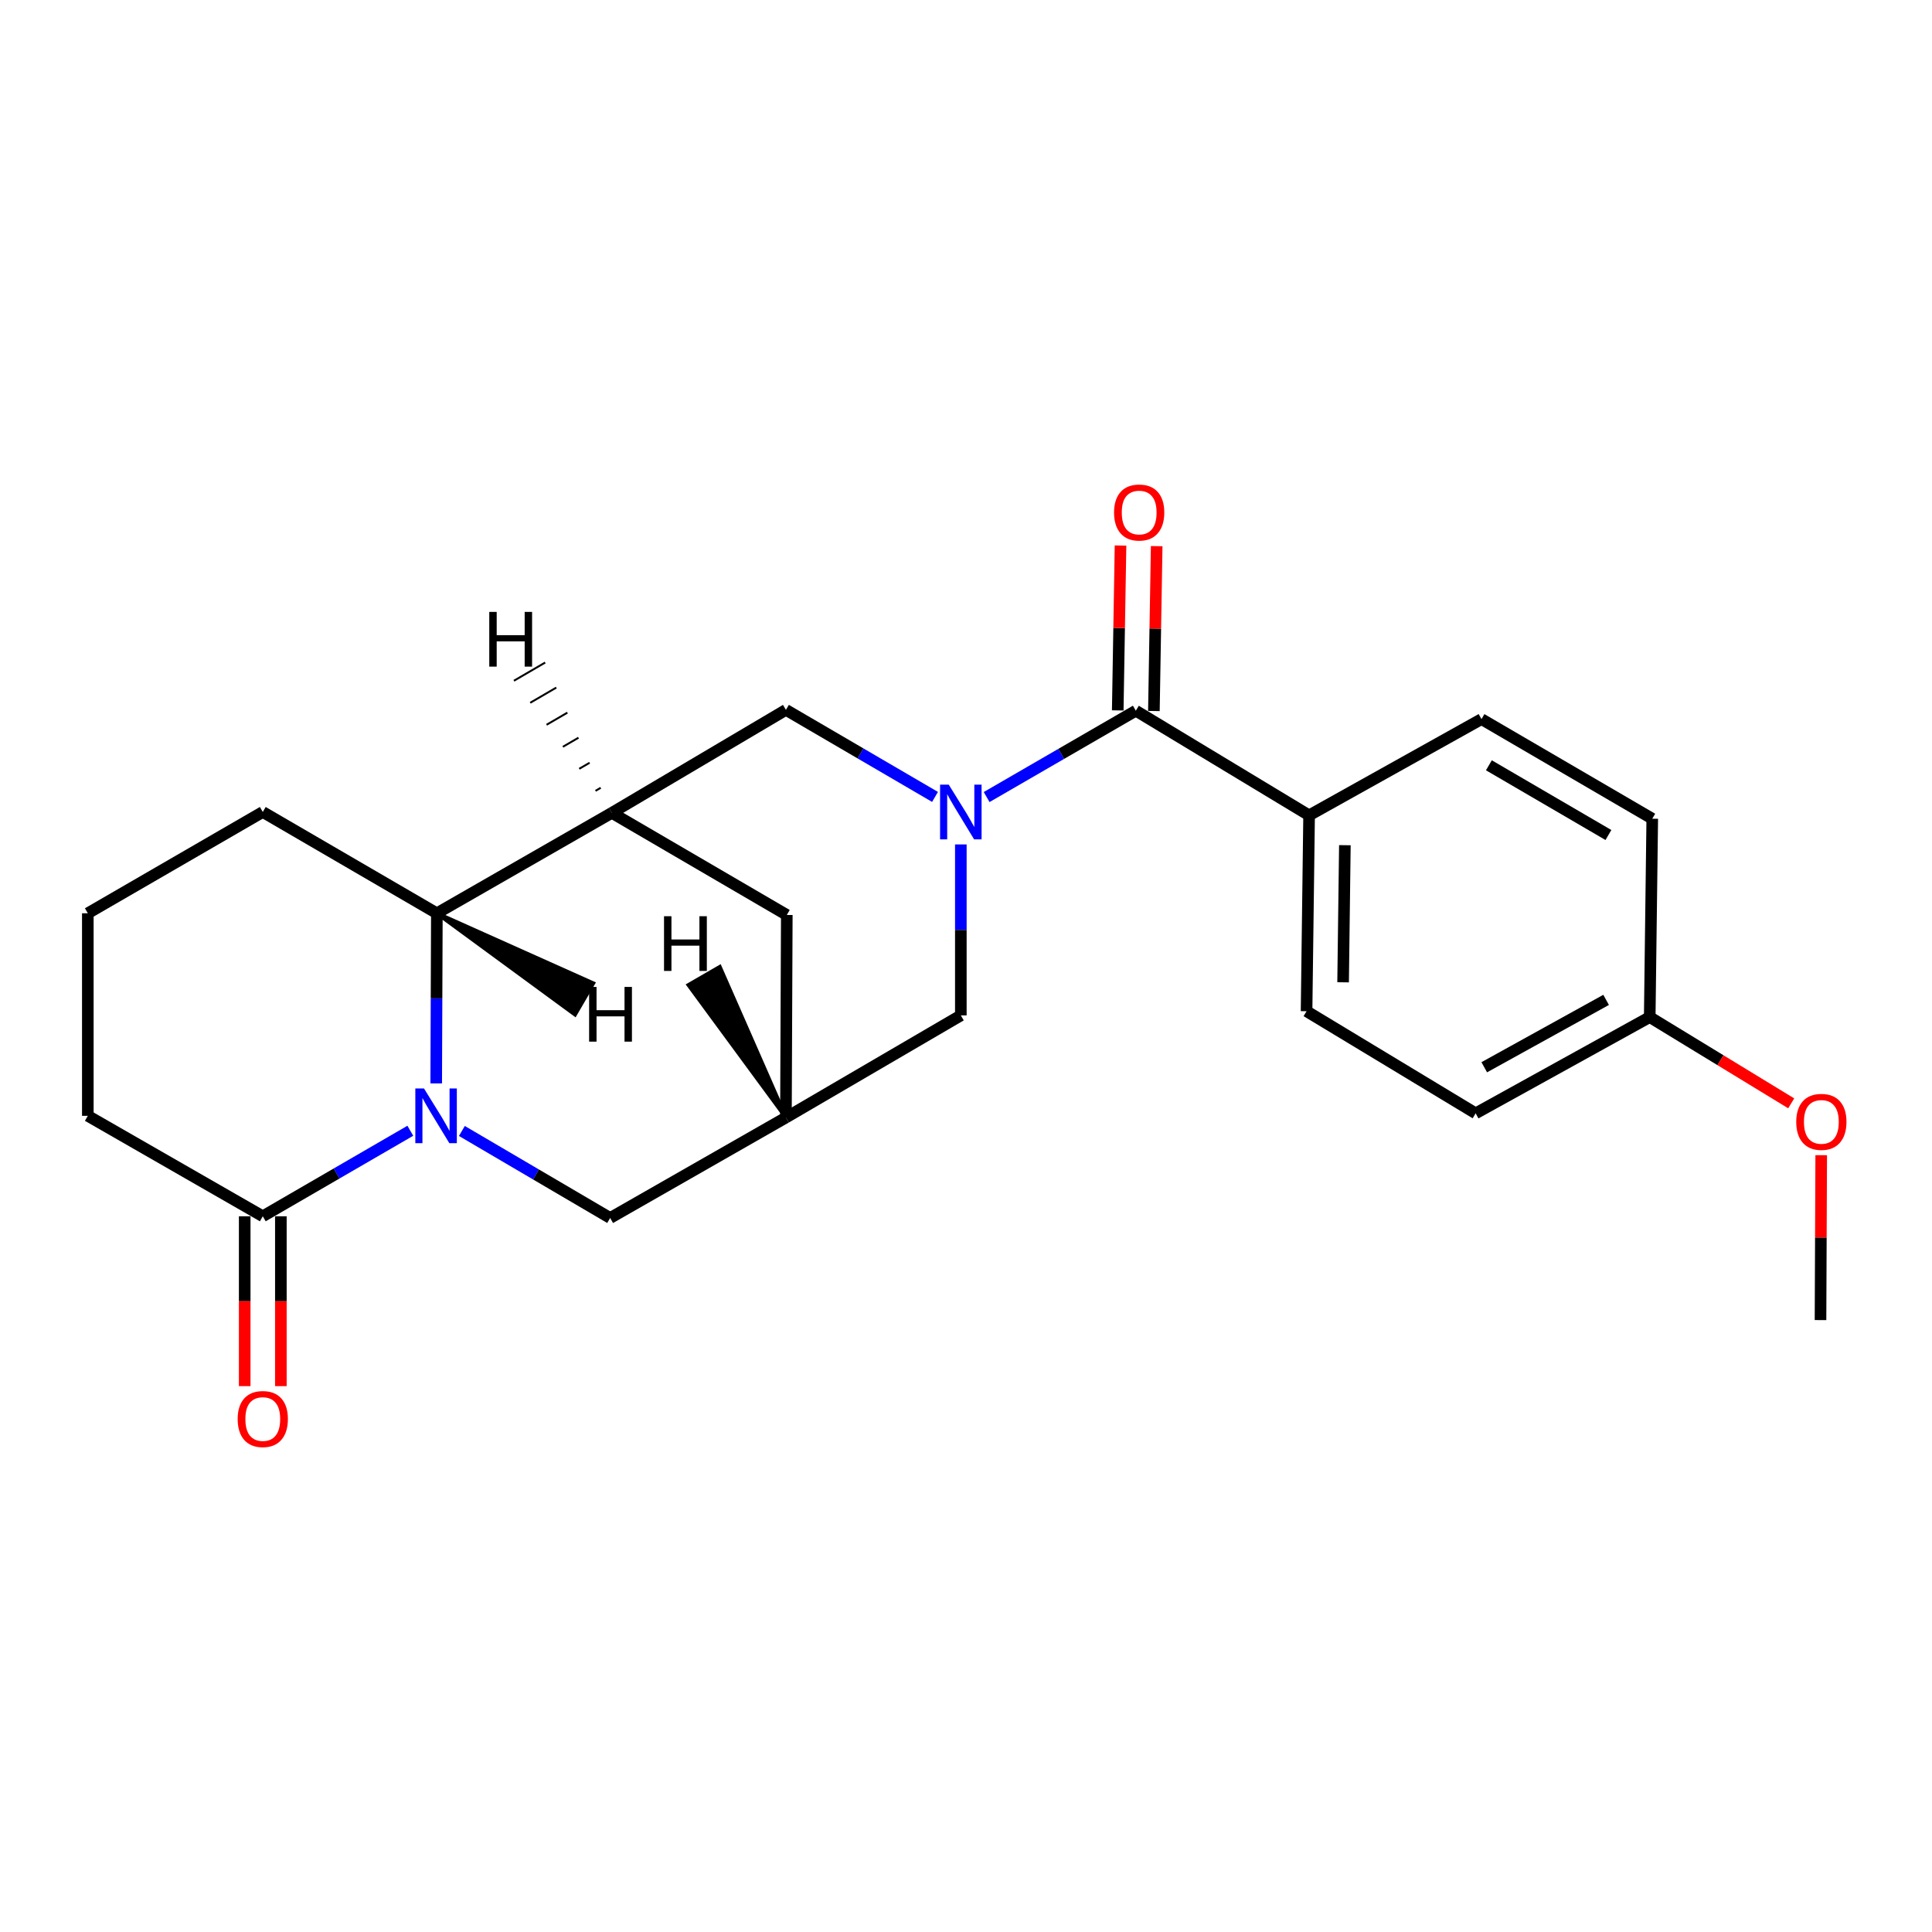 <?xml version='1.0' encoding='iso-8859-1'?>
<svg version='1.1' baseProfile='full'
              xmlns='http://www.w3.org/2000/svg'
                      xmlns:rdkit='http://www.rdkit.org/xml'
                      xmlns:xlink='http://www.w3.org/1999/xlink'
                  xml:space='preserve'
width='1000px' height='1000px' viewBox='0 0 1000 1000'>
<!-- END OF HEADER -->
<rect style='opacity:1.0;fill:#FFFFFF;stroke:none' width='1000' height='1000' x='0' y='0'> </rect>
<path class='bond-3' d='M 225.779,560.769 L 225.95,516.741' style='fill:none;fill-rule:evenodd;stroke:#0000FF;stroke-width:6px;stroke-linecap:butt;stroke-linejoin:miter;stroke-opacity:1' />
<path class='bond-3' d='M 225.95,516.741 L 226.12,472.712' style='fill:none;fill-rule:evenodd;stroke:#000000;stroke-width:6px;stroke-linecap:butt;stroke-linejoin:miter;stroke-opacity:1' />
<path class='bond-4' d='M 212.382,585.278 L 174.199,607.411' style='fill:none;fill-rule:evenodd;stroke:#0000FF;stroke-width:6px;stroke-linecap:butt;stroke-linejoin:miter;stroke-opacity:1' />
<path class='bond-4' d='M 174.199,607.411 L 136.016,629.543' style='fill:none;fill-rule:evenodd;stroke:#000000;stroke-width:6px;stroke-linecap:butt;stroke-linejoin:miter;stroke-opacity:1' />
<path class='bond-7' d='M 239.066,585.386 L 277.442,607.907' style='fill:none;fill-rule:evenodd;stroke:#0000FF;stroke-width:6px;stroke-linecap:butt;stroke-linejoin:miter;stroke-opacity:1' />
<path class='bond-7' d='M 277.442,607.907 L 315.818,630.427' style='fill:none;fill-rule:evenodd;stroke:#000000;stroke-width:6px;stroke-linecap:butt;stroke-linejoin:miter;stroke-opacity:1' />
<path class='bond-0' d='M 497.326,437.074 L 497.326,481.321' style='fill:none;fill-rule:evenodd;stroke:#0000FF;stroke-width:6px;stroke-linecap:butt;stroke-linejoin:miter;stroke-opacity:1' />
<path class='bond-0' d='M 497.326,481.321 L 497.326,525.568' style='fill:none;fill-rule:evenodd;stroke:#000000;stroke-width:6px;stroke-linecap:butt;stroke-linejoin:miter;stroke-opacity:1' />
<path class='bond-2' d='M 510.682,412.552 L 549.29,390.207' style='fill:none;fill-rule:evenodd;stroke:#0000FF;stroke-width:6px;stroke-linecap:butt;stroke-linejoin:miter;stroke-opacity:1' />
<path class='bond-2' d='M 549.29,390.207 L 587.898,367.863' style='fill:none;fill-rule:evenodd;stroke:#000000;stroke-width:6px;stroke-linecap:butt;stroke-linejoin:miter;stroke-opacity:1' />
<path class='bond-25' d='M 483.965,412.481 L 445.38,389.954' style='fill:none;fill-rule:evenodd;stroke:#0000FF;stroke-width:6px;stroke-linecap:butt;stroke-linejoin:miter;stroke-opacity:1' />
<path class='bond-25' d='M 445.38,389.954 L 406.796,367.426' style='fill:none;fill-rule:evenodd;stroke:#000000;stroke-width:6px;stroke-linecap:butt;stroke-linejoin:miter;stroke-opacity:1' />
<path class='bond-1' d='M 316.681,420.729 L 226.12,472.712' style='fill:none;fill-rule:evenodd;stroke:#000000;stroke-width:6px;stroke-linecap:butt;stroke-linejoin:miter;stroke-opacity:1' />
<path class='bond-5' d='M 316.681,420.729 L 406.796,367.426' style='fill:none;fill-rule:evenodd;stroke:#000000;stroke-width:6px;stroke-linecap:butt;stroke-linejoin:miter;stroke-opacity:1' />
<path class='bond-23' d='M 316.681,420.729 L 407.243,473.585' style='fill:none;fill-rule:evenodd;stroke:#000000;stroke-width:6px;stroke-linecap:butt;stroke-linejoin:miter;stroke-opacity:1' />
<path class='bond-27' d='M 310.931,407.763 L 308.236,409.334' style='fill:none;fill-rule:evenodd;stroke:#000000;stroke-width:1.0px;stroke-linecap:butt;stroke-linejoin:miter;stroke-opacity:1' />
<path class='bond-27' d='M 305.181,394.797 L 299.79,397.938' style='fill:none;fill-rule:evenodd;stroke:#000000;stroke-width:1.0px;stroke-linecap:butt;stroke-linejoin:miter;stroke-opacity:1' />
<path class='bond-27' d='M 299.43,381.831 L 291.344,386.542' style='fill:none;fill-rule:evenodd;stroke:#000000;stroke-width:1.0px;stroke-linecap:butt;stroke-linejoin:miter;stroke-opacity:1' />
<path class='bond-27' d='M 293.68,368.864 L 282.898,375.147' style='fill:none;fill-rule:evenodd;stroke:#000000;stroke-width:1.0px;stroke-linecap:butt;stroke-linejoin:miter;stroke-opacity:1' />
<path class='bond-27' d='M 287.929,355.898 L 274.453,363.751' style='fill:none;fill-rule:evenodd;stroke:#000000;stroke-width:1.0px;stroke-linecap:butt;stroke-linejoin:miter;stroke-opacity:1' />
<path class='bond-27' d='M 282.179,342.932 L 266.007,352.356' style='fill:none;fill-rule:evenodd;stroke:#000000;stroke-width:1.0px;stroke-linecap:butt;stroke-linejoin:miter;stroke-opacity:1' />
<path class='bond-10' d='M 587.898,367.863 L 677.586,422.018' style='fill:none;fill-rule:evenodd;stroke:#000000;stroke-width:6px;stroke-linecap:butt;stroke-linejoin:miter;stroke-opacity:1' />
<path class='bond-11' d='M 597.255,368.021 L 597.977,325.352' style='fill:none;fill-rule:evenodd;stroke:#000000;stroke-width:6px;stroke-linecap:butt;stroke-linejoin:miter;stroke-opacity:1' />
<path class='bond-11' d='M 597.977,325.352 L 598.699,282.682' style='fill:none;fill-rule:evenodd;stroke:#FF0000;stroke-width:6px;stroke-linecap:butt;stroke-linejoin:miter;stroke-opacity:1' />
<path class='bond-11' d='M 578.54,367.704 L 579.262,325.035' style='fill:none;fill-rule:evenodd;stroke:#000000;stroke-width:6px;stroke-linecap:butt;stroke-linejoin:miter;stroke-opacity:1' />
<path class='bond-11' d='M 579.262,325.035 L 579.984,282.366' style='fill:none;fill-rule:evenodd;stroke:#FF0000;stroke-width:6px;stroke-linecap:butt;stroke-linejoin:miter;stroke-opacity:1' />
<path class='bond-19' d='M 226.12,472.712 L 136.016,420.282' style='fill:none;fill-rule:evenodd;stroke:#000000;stroke-width:6px;stroke-linecap:butt;stroke-linejoin:miter;stroke-opacity:1' />
<path class='bond-28' d='M 226.12,472.712 L 297.623,525.125 L 307.034,508.946 Z' style='fill:#000000;fill-rule:evenodd;fill-opacity:1;stroke:#000000;stroke-width:2px;stroke-linecap:butt;stroke-linejoin:miter;stroke-opacity:1;' />
<path class='bond-12' d='M 126.657,629.543 L 126.657,673.502' style='fill:none;fill-rule:evenodd;stroke:#000000;stroke-width:6px;stroke-linecap:butt;stroke-linejoin:miter;stroke-opacity:1' />
<path class='bond-12' d='M 126.657,673.502 L 126.657,717.461' style='fill:none;fill-rule:evenodd;stroke:#FF0000;stroke-width:6px;stroke-linecap:butt;stroke-linejoin:miter;stroke-opacity:1' />
<path class='bond-12' d='M 145.375,629.543 L 145.375,673.502' style='fill:none;fill-rule:evenodd;stroke:#000000;stroke-width:6px;stroke-linecap:butt;stroke-linejoin:miter;stroke-opacity:1' />
<path class='bond-12' d='M 145.375,673.502 L 145.375,717.461' style='fill:none;fill-rule:evenodd;stroke:#FF0000;stroke-width:6px;stroke-linecap:butt;stroke-linejoin:miter;stroke-opacity:1' />
<path class='bond-18' d='M 136.016,629.543 L 45.455,577.55' style='fill:none;fill-rule:evenodd;stroke:#000000;stroke-width:6px;stroke-linecap:butt;stroke-linejoin:miter;stroke-opacity:1' />
<path class='bond-6' d='M 406.796,578.434 L 315.818,630.427' style='fill:none;fill-rule:evenodd;stroke:#000000;stroke-width:6px;stroke-linecap:butt;stroke-linejoin:miter;stroke-opacity:1' />
<path class='bond-8' d='M 406.796,578.434 L 497.326,525.568' style='fill:none;fill-rule:evenodd;stroke:#000000;stroke-width:6px;stroke-linecap:butt;stroke-linejoin:miter;stroke-opacity:1' />
<path class='bond-9' d='M 406.796,578.434 L 407.243,473.585' style='fill:none;fill-rule:evenodd;stroke:#000000;stroke-width:6px;stroke-linecap:butt;stroke-linejoin:miter;stroke-opacity:1' />
<path class='bond-29' d='M 406.796,578.434 L 372.564,500.472 L 356.357,509.835 Z' style='fill:#000000;fill-rule:evenodd;fill-opacity:1;stroke:#000000;stroke-width:2px;stroke-linecap:butt;stroke-linejoin:miter;stroke-opacity:1;' />
<path class='bond-13' d='M 677.586,422.018 L 676.275,523.405' style='fill:none;fill-rule:evenodd;stroke:#000000;stroke-width:6px;stroke-linecap:butt;stroke-linejoin:miter;stroke-opacity:1' />
<path class='bond-13' d='M 696.105,437.468 L 695.188,508.439' style='fill:none;fill-rule:evenodd;stroke:#000000;stroke-width:6px;stroke-linecap:butt;stroke-linejoin:miter;stroke-opacity:1' />
<path class='bond-14' d='M 677.586,422.018 L 766.816,372.209' style='fill:none;fill-rule:evenodd;stroke:#000000;stroke-width:6px;stroke-linecap:butt;stroke-linejoin:miter;stroke-opacity:1' />
<path class='bond-17' d='M 676.275,523.405 L 763.79,576.261' style='fill:none;fill-rule:evenodd;stroke:#000000;stroke-width:6px;stroke-linecap:butt;stroke-linejoin:miter;stroke-opacity:1' />
<path class='bond-16' d='M 766.816,372.209 L 855.204,423.765' style='fill:none;fill-rule:evenodd;stroke:#000000;stroke-width:6px;stroke-linecap:butt;stroke-linejoin:miter;stroke-opacity:1' />
<path class='bond-16' d='M 770.644,396.111 L 832.515,432.2' style='fill:none;fill-rule:evenodd;stroke:#000000;stroke-width:6px;stroke-linecap:butt;stroke-linejoin:miter;stroke-opacity:1' />
<path class='bond-15' d='M 853.894,526.441 L 855.204,423.765' style='fill:none;fill-rule:evenodd;stroke:#000000;stroke-width:6px;stroke-linecap:butt;stroke-linejoin:miter;stroke-opacity:1' />
<path class='bond-20' d='M 853.894,526.441 L 890.511,548.764' style='fill:none;fill-rule:evenodd;stroke:#000000;stroke-width:6px;stroke-linecap:butt;stroke-linejoin:miter;stroke-opacity:1' />
<path class='bond-20' d='M 890.511,548.764 L 927.128,571.086' style='fill:none;fill-rule:evenodd;stroke:#FF0000;stroke-width:6px;stroke-linecap:butt;stroke-linejoin:miter;stroke-opacity:1' />
<path class='bond-26' d='M 853.894,526.441 L 763.79,576.261' style='fill:none;fill-rule:evenodd;stroke:#000000;stroke-width:6px;stroke-linecap:butt;stroke-linejoin:miter;stroke-opacity:1' />
<path class='bond-26' d='M 831.321,517.534 L 768.249,552.408' style='fill:none;fill-rule:evenodd;stroke:#000000;stroke-width:6px;stroke-linecap:butt;stroke-linejoin:miter;stroke-opacity:1' />
<path class='bond-21' d='M 45.455,577.55 L 45.455,472.712' style='fill:none;fill-rule:evenodd;stroke:#000000;stroke-width:6px;stroke-linecap:butt;stroke-linejoin:miter;stroke-opacity:1' />
<path class='bond-24' d='M 136.016,420.282 L 45.455,472.712' style='fill:none;fill-rule:evenodd;stroke:#000000;stroke-width:6px;stroke-linecap:butt;stroke-linejoin:miter;stroke-opacity:1' />
<path class='bond-22' d='M 942.656,597.924 L 942.474,640.599' style='fill:none;fill-rule:evenodd;stroke:#FF0000;stroke-width:6px;stroke-linecap:butt;stroke-linejoin:miter;stroke-opacity:1' />
<path class='bond-22' d='M 942.474,640.599 L 942.293,683.273' style='fill:none;fill-rule:evenodd;stroke:#000000;stroke-width:6px;stroke-linecap:butt;stroke-linejoin:miter;stroke-opacity:1' />
<path  class='atom-0' d='M 219.454 563.39
L 228.734 578.39
Q 229.654 579.87, 231.134 582.55
Q 232.614 585.23, 232.694 585.39
L 232.694 563.39
L 236.454 563.39
L 236.454 591.71
L 232.574 591.71
L 222.614 575.31
Q 221.454 573.39, 220.214 571.19
Q 219.014 568.99, 218.654 568.31
L 218.654 591.71
L 214.974 591.71
L 214.974 563.39
L 219.454 563.39
' fill='#0000FF'/>
<path  class='atom-1' d='M 491.066 406.122
L 500.346 421.122
Q 501.266 422.602, 502.746 425.282
Q 504.226 427.962, 504.306 428.122
L 504.306 406.122
L 508.066 406.122
L 508.066 434.442
L 504.186 434.442
L 494.226 418.042
Q 493.066 416.122, 491.826 413.922
Q 490.626 411.722, 490.266 411.042
L 490.266 434.442
L 486.586 434.442
L 486.586 406.122
L 491.066 406.122
' fill='#0000FF'/>
<path  class='atom-12' d='M 576.634 265.277
Q 576.634 258.477, 579.994 254.677
Q 583.354 250.877, 589.634 250.877
Q 595.914 250.877, 599.274 254.677
Q 602.634 258.477, 602.634 265.277
Q 602.634 272.157, 599.234 276.077
Q 595.834 279.957, 589.634 279.957
Q 583.394 279.957, 579.994 276.077
Q 576.634 272.197, 576.634 265.277
M 589.634 276.757
Q 593.954 276.757, 596.274 273.877
Q 598.634 270.957, 598.634 265.277
Q 598.634 259.717, 596.274 256.917
Q 593.954 254.077, 589.634 254.077
Q 585.314 254.077, 582.954 256.877
Q 580.634 259.677, 580.634 265.277
Q 580.634 270.997, 582.954 273.877
Q 585.314 276.757, 589.634 276.757
' fill='#FF0000'/>
<path  class='atom-13' d='M 123.016 734.483
Q 123.016 727.683, 126.376 723.883
Q 129.736 720.083, 136.016 720.083
Q 142.296 720.083, 145.656 723.883
Q 149.016 727.683, 149.016 734.483
Q 149.016 741.363, 145.616 745.283
Q 142.216 749.163, 136.016 749.163
Q 129.776 749.163, 126.376 745.283
Q 123.016 741.403, 123.016 734.483
M 136.016 745.963
Q 140.336 745.963, 142.656 743.083
Q 145.016 740.163, 145.016 734.483
Q 145.016 728.923, 142.656 726.123
Q 140.336 723.283, 136.016 723.283
Q 131.696 723.283, 129.336 726.083
Q 127.016 728.883, 127.016 734.483
Q 127.016 740.203, 129.336 743.083
Q 131.696 745.963, 136.016 745.963
' fill='#FF0000'/>
<path  class='atom-21' d='M 929.729 580.677
Q 929.729 573.877, 933.089 570.077
Q 936.449 566.277, 942.729 566.277
Q 949.009 566.277, 952.369 570.077
Q 955.729 573.877, 955.729 580.677
Q 955.729 587.557, 952.329 591.477
Q 948.929 595.357, 942.729 595.357
Q 936.489 595.357, 933.089 591.477
Q 929.729 587.597, 929.729 580.677
M 942.729 592.157
Q 947.049 592.157, 949.369 589.277
Q 951.729 586.357, 951.729 580.677
Q 951.729 575.117, 949.369 572.317
Q 947.049 569.477, 942.729 569.477
Q 938.409 569.477, 936.049 572.277
Q 933.729 575.077, 933.729 580.677
Q 933.729 586.397, 936.049 589.277
Q 938.409 592.157, 942.729 592.157
' fill='#FF0000'/>
<path  class='atom-24' d='M 253.247 316.724
L 257.087 316.724
L 257.087 328.764
L 271.567 328.764
L 271.567 316.724
L 275.407 316.724
L 275.407 345.044
L 271.567 345.044
L 271.567 331.964
L 257.087 331.964
L 257.087 345.044
L 253.247 345.044
L 253.247 316.724
' fill='#000000'/>
<path  class='atom-25' d='M 304.928 510.832
L 308.768 510.832
L 308.768 522.872
L 323.248 522.872
L 323.248 510.832
L 327.088 510.832
L 327.088 539.152
L 323.248 539.152
L 323.248 526.072
L 308.768 526.072
L 308.768 539.152
L 304.928 539.152
L 304.928 510.832
' fill='#000000'/>
<path  class='atom-26' d='M 343.698 474.234
L 347.538 474.234
L 347.538 486.274
L 362.018 486.274
L 362.018 474.234
L 365.858 474.234
L 365.858 502.554
L 362.018 502.554
L 362.018 489.474
L 347.538 489.474
L 347.538 502.554
L 343.698 502.554
L 343.698 474.234
' fill='#000000'/>
</svg>
